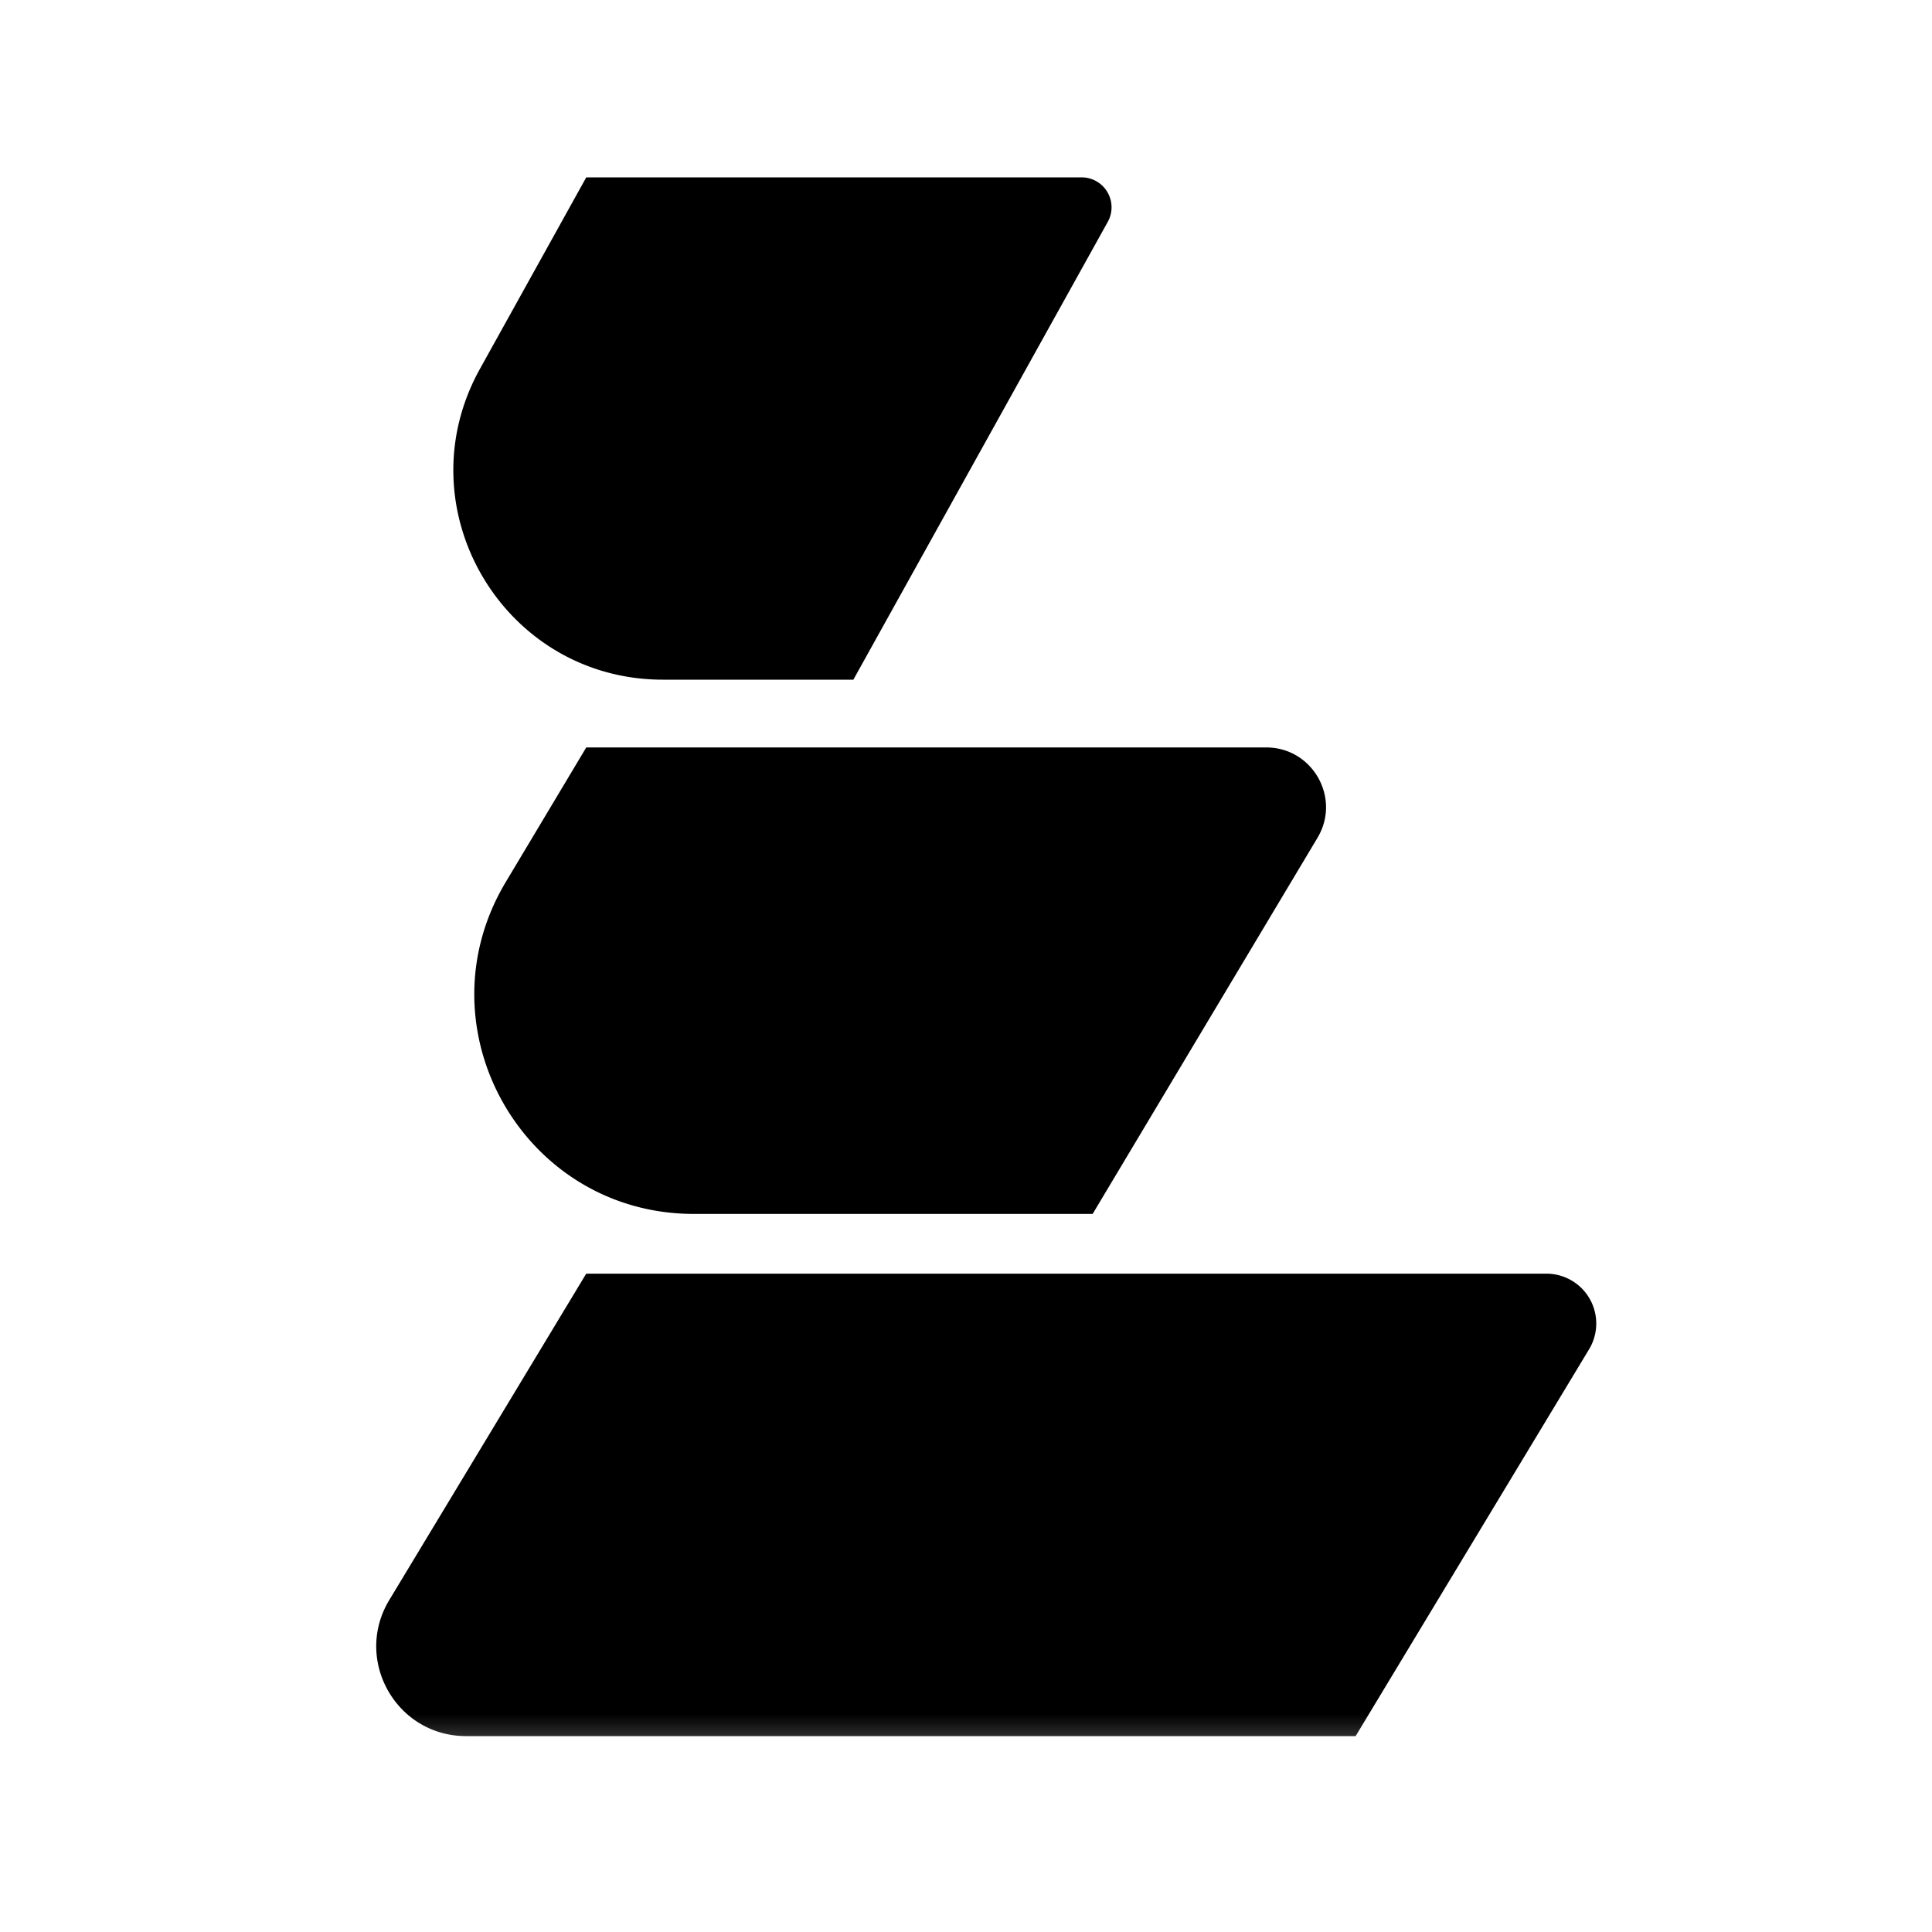<svg xmlns="http://www.w3.org/2000/svg" width="40" height="40" fill="none"><mask id="a" width="34" height="34" x="3" y="3" maskUnits="userSpaceOnUse" style="mask-type:luminance"><path fill="#fff" d="M3 3h33.617v33.617H3V3Z"/></mask><g mask="url(#a)"><path fill="#000" fill-rule="evenodd" d="M12.138 3.672h10.255a.62.62 0 0 1 .543.92l-5.268 9.48h-3.943c-3.304 0-5.393-3.55-3.787-6.437l2.2-3.963Zm0 11.803h14.078c.96 0 1.555 1.049 1.06 1.873l-4.654 7.785h-8.256c-3.527 0-5.706-3.845-3.895-6.871l1.667-2.787ZM32.02 26.37H12.137l-4.078 6.758c-.746 1.237.144 2.816 1.59 2.816h18.418l4.834-8.01a1.032 1.032 0 0 0-.882-1.564Z" clip-rule="evenodd"/></g></svg>